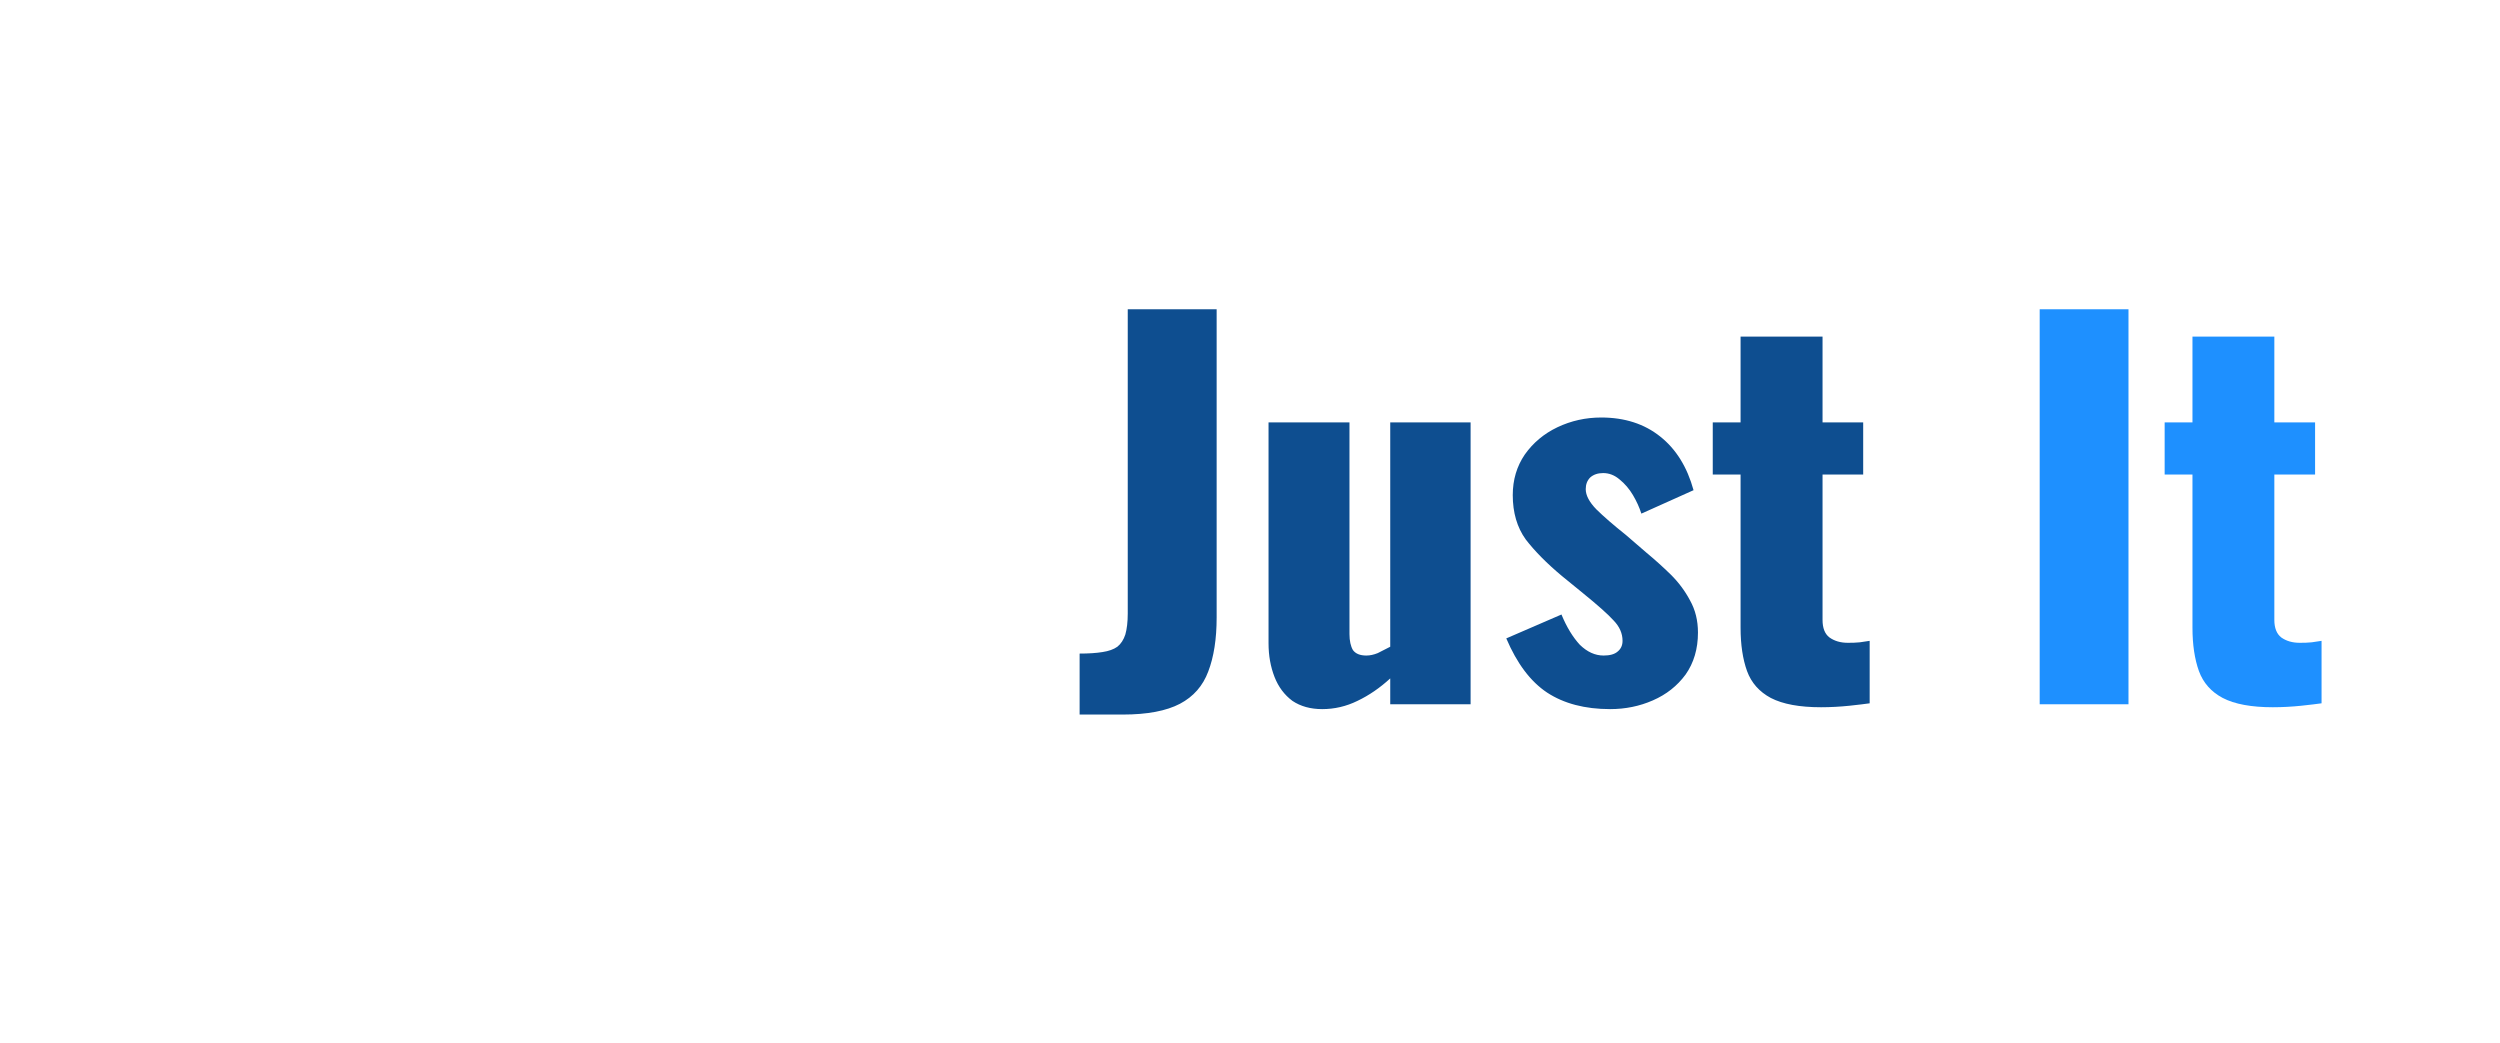 <svg xmlns="http://www.w3.org/2000/svg" xmlns:xlink="http://www.w3.org/1999/xlink" width="139" viewBox="0 0 104.25 43.5" height="58" preserveAspectRatio="xMidYMid meet"><defs><clipPath id="c6ea09837f"><path d="M 0.223 0 L 46 0 L 46 43.004 L 0.223 43.004 Z M 0.223 0 " clip-rule="nonzero"></path></clipPath><image x="0" y="0" width="200" id="9972dd8bf1" height="200" preserveAspectRatio="xMidYMid meet"></image><clipPath id="cfc70dcb66"><path d="M 45 12.422 L 78 12.422 L 78 30 L 45 30 Z M 45 12.422 " clip-rule="nonzero"></path></clipPath><clipPath id="787663123c"><path d="M 85 12.422 L 97 12.422 L 97 30 L 85 30 Z M 85 12.422 " clip-rule="nonzero"></path></clipPath></defs><g clip-path="url(#c6ea09837f)"><g transform="matrix(0.245, 0, 0, 0.245, -2.941, 0)"><image x="0" y="0" width="200" height="200" preserveAspectRatio="xMidYMid meet"></image></g></g><g clip-path="url(#cfc70dcb66)"><path fill="#0e4e90" d="M 45.02 29.797 L 45.02 27.254 C 45.391 27.254 45.711 27.234 45.973 27.191 C 46.234 27.152 46.441 27.078 46.594 26.969 C 46.746 26.848 46.855 26.676 46.926 26.461 C 46.992 26.23 47.027 25.938 47.027 25.586 L 47.027 12.895 L 50.734 12.895 L 50.734 25.75 C 50.734 26.645 50.617 27.395 50.383 28.004 C 50.16 28.602 49.766 29.051 49.203 29.348 C 48.637 29.645 47.844 29.797 46.82 29.797 Z M 55.137 29.57 C 54.652 29.57 54.238 29.457 53.895 29.227 C 53.562 28.98 53.312 28.648 53.148 28.23 C 52.984 27.809 52.898 27.34 52.898 26.824 L 52.898 17.613 L 56.273 17.613 L 56.273 26.441 C 56.273 26.723 56.324 26.949 56.418 27.109 C 56.531 27.262 56.715 27.336 56.977 27.336 C 57.129 27.336 57.289 27.301 57.453 27.234 C 57.621 27.152 57.793 27.062 57.973 26.969 L 57.973 17.613 L 61.324 17.613 L 61.324 29.367 L 57.973 29.367 L 57.973 28.289 C 57.543 28.684 57.09 28.996 56.605 29.227 C 56.137 29.457 55.645 29.57 55.137 29.57 Z M 67.141 29.57 C 66.094 29.57 65.215 29.34 64.512 28.879 C 63.82 28.418 63.258 27.668 62.812 26.621 L 65.113 25.625 C 65.332 26.156 65.59 26.574 65.879 26.887 C 66.184 27.184 66.512 27.336 66.871 27.336 C 67.133 27.336 67.328 27.281 67.453 27.172 C 67.59 27.062 67.66 26.914 67.66 26.723 C 67.66 26.414 67.535 26.129 67.285 25.871 C 67.051 25.613 66.625 25.234 66.004 24.73 L 65.133 24.02 C 64.5 23.492 63.996 22.98 63.621 22.492 C 63.262 21.992 63.082 21.375 63.082 20.645 C 63.082 20.008 63.25 19.445 63.582 18.957 C 63.926 18.469 64.379 18.086 64.945 17.816 C 65.512 17.547 66.121 17.41 66.77 17.41 C 67.75 17.41 68.57 17.676 69.23 18.203 C 69.895 18.73 70.355 19.477 70.621 20.441 L 68.445 21.418 C 68.363 21.16 68.246 20.902 68.094 20.645 C 67.941 20.387 67.754 20.168 67.535 19.992 C 67.328 19.816 67.102 19.727 66.852 19.727 C 66.629 19.727 66.449 19.789 66.312 19.91 C 66.188 20.035 66.125 20.195 66.125 20.398 C 66.125 20.656 66.273 20.934 66.562 21.234 C 66.863 21.531 67.277 21.891 67.805 22.312 L 68.652 23.043 C 68.996 23.328 69.336 23.633 69.668 23.957 C 70 24.285 70.266 24.645 70.473 25.035 C 70.695 25.43 70.805 25.875 70.805 26.379 C 70.805 27.055 70.633 27.641 70.289 28.129 C 69.941 28.602 69.488 28.961 68.922 29.207 C 68.371 29.449 67.777 29.57 67.141 29.57 Z M 75.938 29.492 C 75.039 29.492 74.344 29.363 73.844 29.105 C 73.363 28.848 73.031 28.473 72.852 27.984 C 72.672 27.484 72.582 26.879 72.582 26.176 L 72.582 19.789 L 71.422 19.789 L 71.422 17.613 L 72.582 17.613 L 72.582 14.035 L 76 14.035 L 76 17.613 L 77.695 17.613 L 77.695 19.789 L 76 19.789 L 76 25.852 C 76 26.188 76.094 26.434 76.289 26.582 C 76.496 26.73 76.75 26.805 77.055 26.805 C 77.234 26.805 77.398 26.801 77.551 26.785 C 77.703 26.758 77.84 26.738 77.965 26.723 L 77.965 29.328 C 77.785 29.355 77.504 29.387 77.117 29.43 C 76.73 29.469 76.336 29.492 75.938 29.492 Z M 75.938 29.492 " fill-opacity="1" fill-rule="nonzero"></path></g><g clip-path="url(#787663123c)"><path fill="#1e90ff" d="M 85.055 29.367 L 85.055 12.895 L 88.758 12.895 L 88.758 29.367 Z M 94.777 29.492 C 93.883 29.492 93.184 29.363 92.688 29.105 C 92.203 28.848 91.875 28.473 91.695 27.984 C 91.516 27.484 91.426 26.879 91.426 26.176 L 91.426 19.789 L 90.266 19.789 L 90.266 17.613 L 91.426 17.613 L 91.426 14.035 L 94.84 14.035 L 94.84 17.613 L 96.539 17.613 L 96.539 19.789 L 94.84 19.789 L 94.84 25.852 C 94.84 26.188 94.938 26.434 95.129 26.582 C 95.336 26.73 95.594 26.805 95.898 26.805 C 96.074 26.805 96.242 26.801 96.395 26.785 C 96.547 26.758 96.684 26.738 96.809 26.723 L 96.809 29.328 C 96.629 29.355 96.344 29.387 95.957 29.43 C 95.574 29.469 95.18 29.492 94.777 29.492 Z M 94.777 29.492 " fill-opacity="1" fill-rule="nonzero"></path></g></svg>